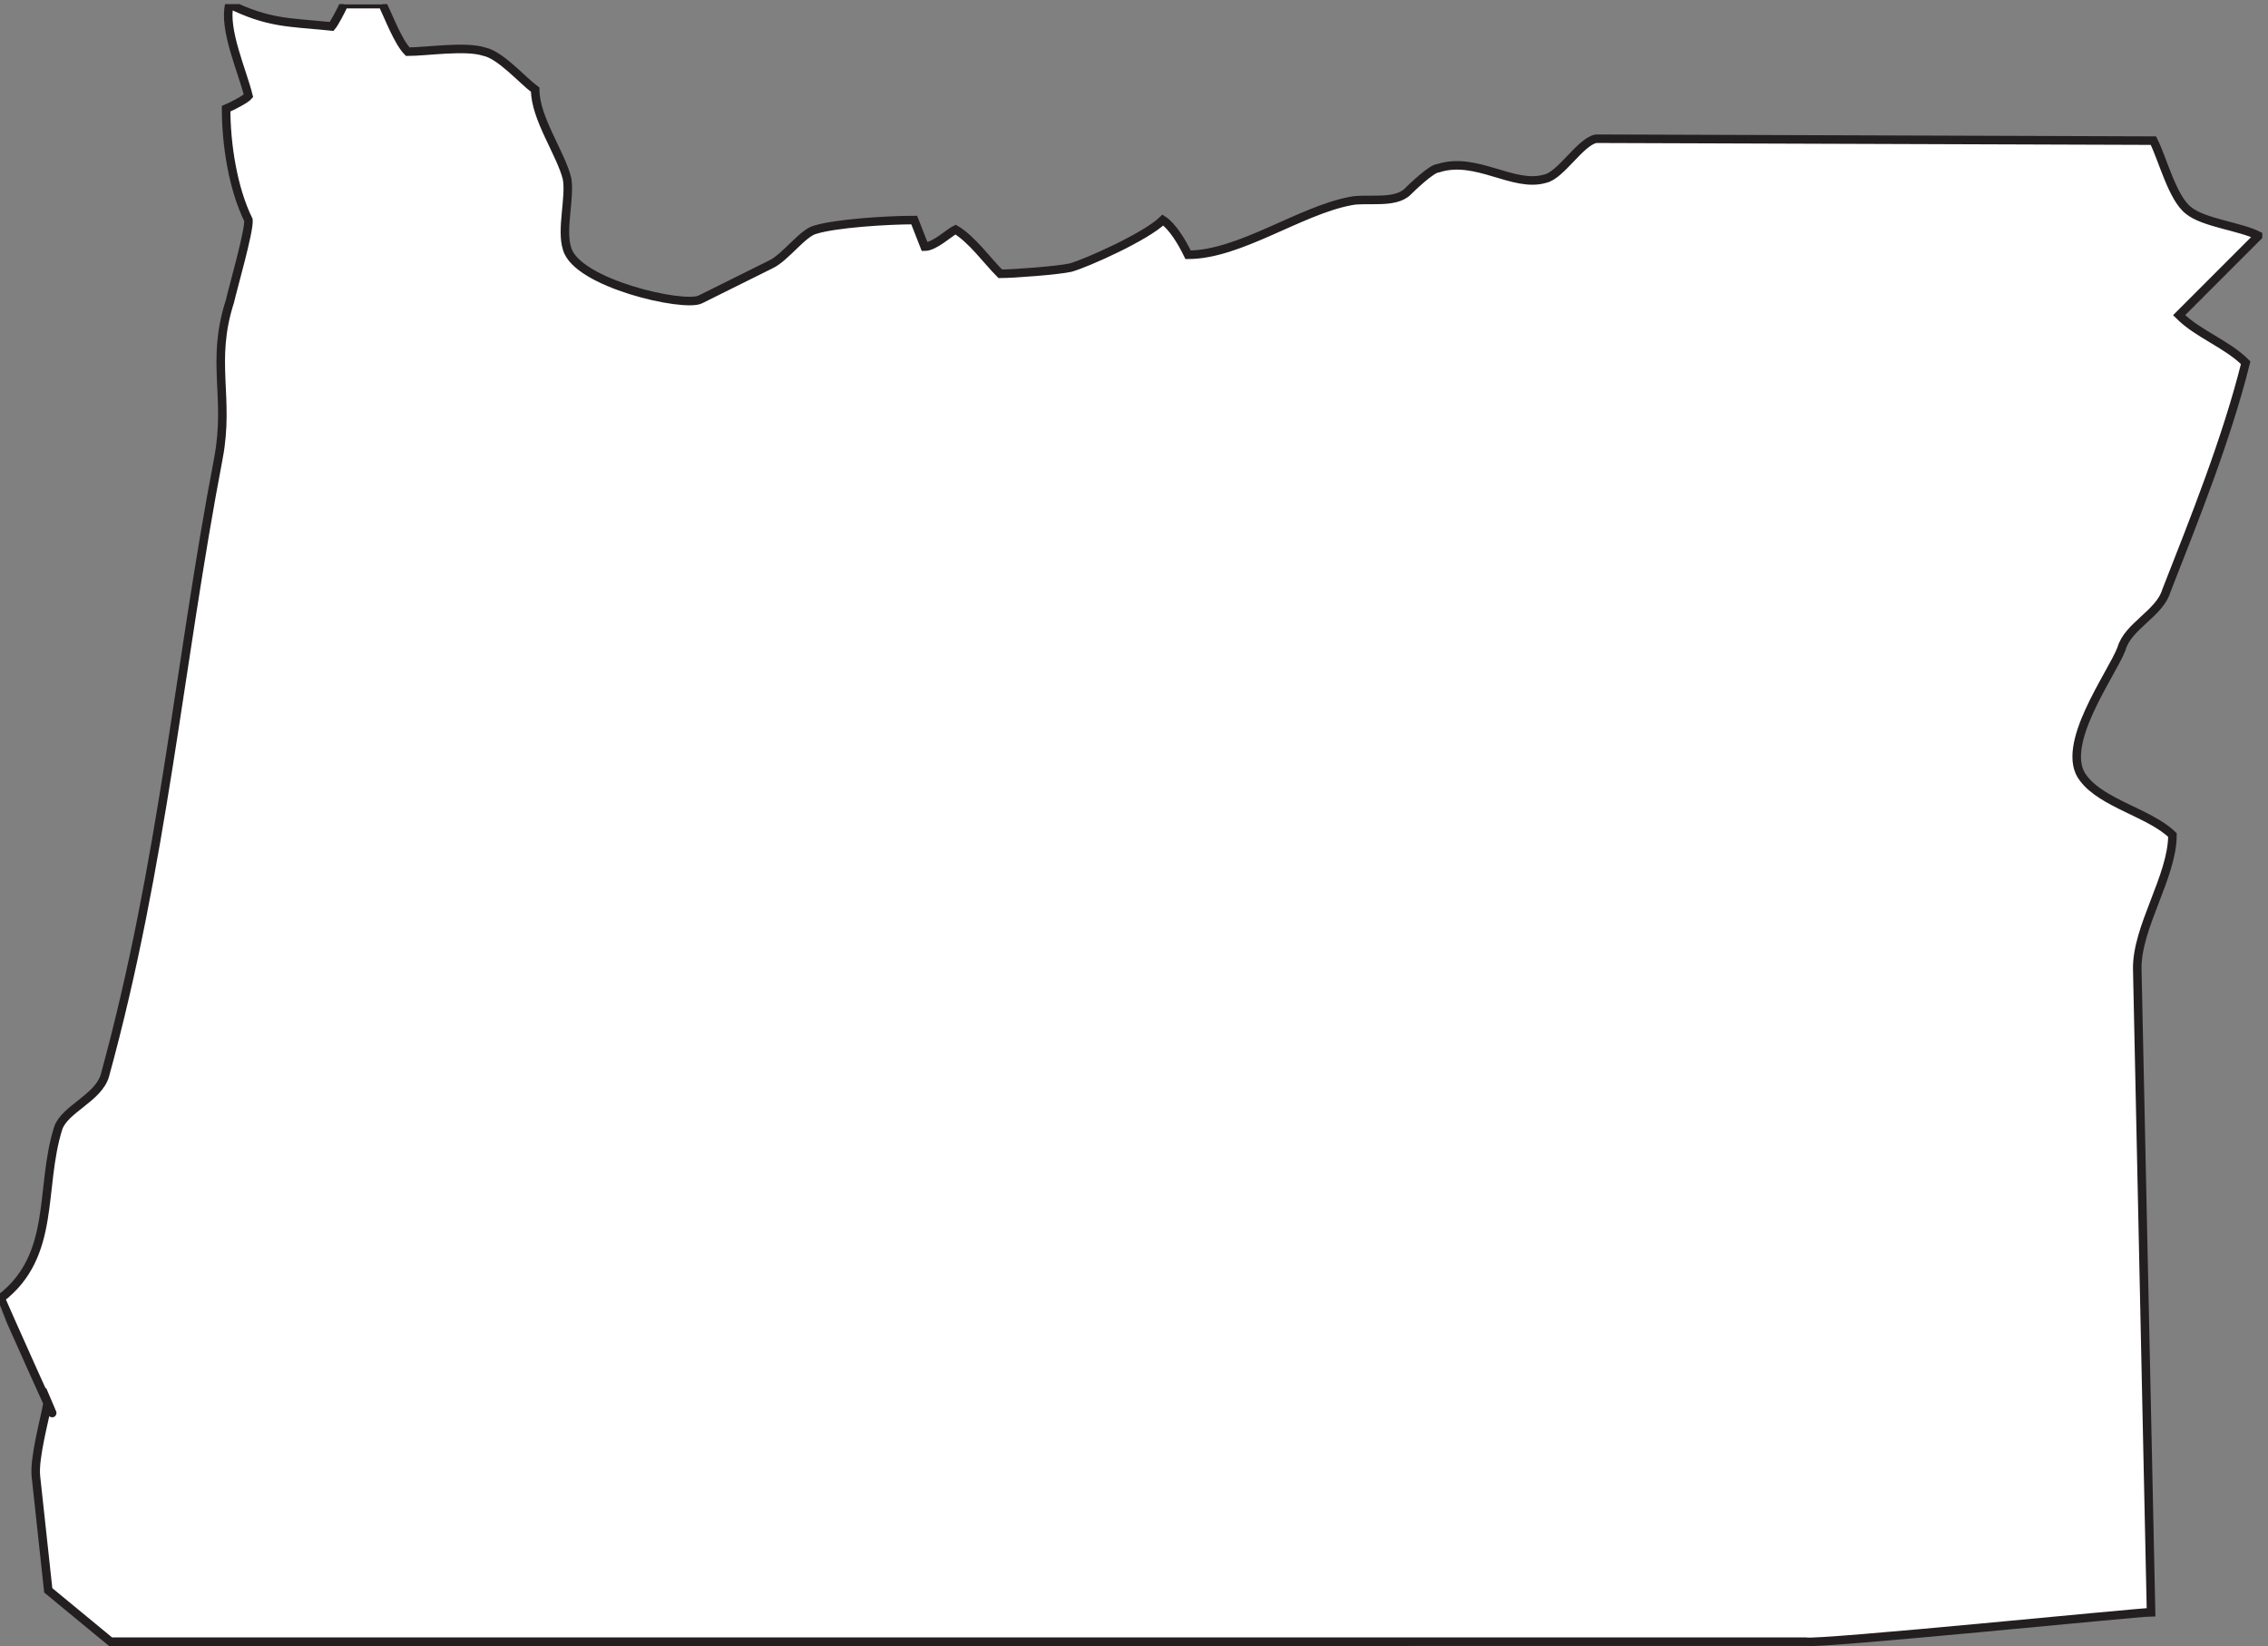 <svg xmlns="http://www.w3.org/2000/svg" xml:space="preserve" width="254.267" height="184.519"><rect width="100%" height="100%" fill="#808080" stroke="none"/><defs><clipPath id="a" clipPathUnits="userSpaceOnUse"><path d="M3 0v1384h1907V0Z"/></clipPath></defs><g clip-path="url(#a)" transform="matrix(.133 0 0 -.133 -.4 184.533)"><path d="M187.18 1001.59c9.621 51.31-6.809 80.97 9.621 131.88 2.41 10.82 16.437 59.32 15.64 68.54-13.23 26.86-18.839 64.14-18.839 93.8 5.609 2.41 16.429 8.02 18.839 10.82-5.211 21.25-21.25 56.12-16.043 77.37 32.473-16.04 50.114-15.24 82.172-18.44l4.008-.4c2.41 2.8 8.024 13.62 10.434 18.84h32.457c5.211-10.83 13.23-32.07 21.25-40.09 16.031 0 48.5 5.21 64.531 0 13.629-2.8 32.07-24.05 42.891-32.07 0-24.05 21.648-53.71 26.859-74.95 2.809-16.04-5.211-42.89 0-58.93 8.02-29.26 98.211-49.7 112.238-42.89l59.723 29.66c12.43 6.02 26.859 26.86 37.68 29.27 17.238 5.21 59.73 8.01 82.98 8.01l8.809-22.44c8.422 0 20.851 12.02 26.058 14.43 13.633-8.02 26.852-26.46 37.684-37.28 10.816 0 48.5 2.8 59.316 5.21 14.032 4.01 63.34 26.05 77.774 40.08 8.008-5.21 16.027-18.44 21.238-29.26 43.29 0 94.2 37.28 137.09 45.3 13.23 2.8 37.28-2.81 48.1 8.01 2.4 2.41 20.04 19.64 25.65 19.64 32.07 10.43 63.34-16.83 90.19-8.81 13.23 2.8 29.67 31.26 42.89 33.67l469.79-1.61c8.02-16.03 16.03-48.5 29.66-58.92 12.83-10.42 42.89-13.23 58.93-21.24l-66.94-66.95c16.03-16.03 40.08-24.05 56.11-40.08-16.03-64.13-42.89-131.069-66.94-192.401-5.61-18.839-32.47-29.668-37.68-48.507-8.01-21.243-53.71-82.571-32.06-109.43 16.03-21.242 56.11-29.262 74.95-47.703 0-34.867-30.06-77.36-29.66-112.629l11.63-542.34c-10.43 0-280.19-27.262-291.02-24.852H96.191L43.68 47.191l-10.418 96.2c-1.602 15.629 7.617 48.5 10.02 62.129 18.84-43.692-39.68 87.378-39.68 87.781 47.296 36.48 32.468 92.597 48.5 143.508 5.609 16.031 33.668 25.25 39.277 44.089 49.312 179.582 62.133 344.723 95.801 520.692" style="fill:#fff;fill-opacity:1;fill-rule:evenodd;stroke:none"/><path d="M187.18 1001.59c9.621 51.31-6.809 80.97 9.621 131.88 2.41 10.82 16.437 59.32 15.64 68.54-13.23 26.86-18.839 64.14-18.839 93.8 5.609 2.41 16.429 8.02 18.839 10.82-5.211 21.25-21.25 56.12-16.043 77.37 32.473-16.04 50.114-15.24 82.172-18.44l4.008-.4c2.41 2.8 8.024 13.62 10.434 18.84h32.457c5.211-10.83 13.23-32.07 21.25-40.09 16.031 0 48.5 5.21 64.531 0 13.629-2.8 32.07-24.05 42.891-32.07 0-24.05 21.648-53.71 26.859-74.95 2.809-16.04-5.211-42.89 0-58.93 8.02-29.26 98.211-49.7 112.238-42.89l59.723 29.66c12.43 6.02 26.859 26.86 37.68 29.27 17.238 5.21 59.73 8.01 82.98 8.01l8.809-22.44c8.422 0 20.851 12.02 26.058 14.43 13.633-8.02 26.852-26.46 37.684-37.28 10.816 0 48.5 2.8 59.316 5.21 14.032 4.01 63.34 26.05 77.774 40.08 8.008-5.21 16.027-18.44 21.238-29.26 43.29 0 94.2 37.28 137.09 45.3 13.23 2.8 37.28-2.81 48.1 8.01 2.4 2.41 20.04 19.64 25.65 19.64 32.07 10.43 63.34-16.83 90.19-8.81 13.23 2.8 29.67 31.26 42.89 33.67l469.79-1.61c8.02-16.03 16.03-48.5 29.66-58.92 12.83-10.42 42.89-13.23 58.93-21.24l-66.94-66.95c16.03-16.03 40.08-24.05 56.11-40.08-16.03-64.13-42.89-131.069-66.94-192.401-5.61-18.839-32.47-29.668-37.68-48.507-8.01-21.243-53.71-82.571-32.06-109.43 16.03-21.242 56.11-29.262 74.95-47.703 0-34.867-30.06-77.36-29.66-112.629l11.63-542.34c-10.43 0-280.19-27.262-291.02-24.852H96.191L43.68 47.191l-10.418 96.2c-1.602 15.629 7.617 48.5 10.02 62.129 18.84-43.692-39.68 87.378-39.68 87.781 47.296 36.48 32.468 92.597 48.5 143.508 5.609 16.031 33.668 25.25 39.277 44.089 49.312 179.582 62.133 344.723 95.801 520.692z" style="fill:none;stroke:#231f20;stroke-width:7.2;stroke-linecap:butt;stroke-linejoin:miter;stroke-miterlimit:10;stroke-dasharray:none;stroke-opacity:1"/></g></svg>
